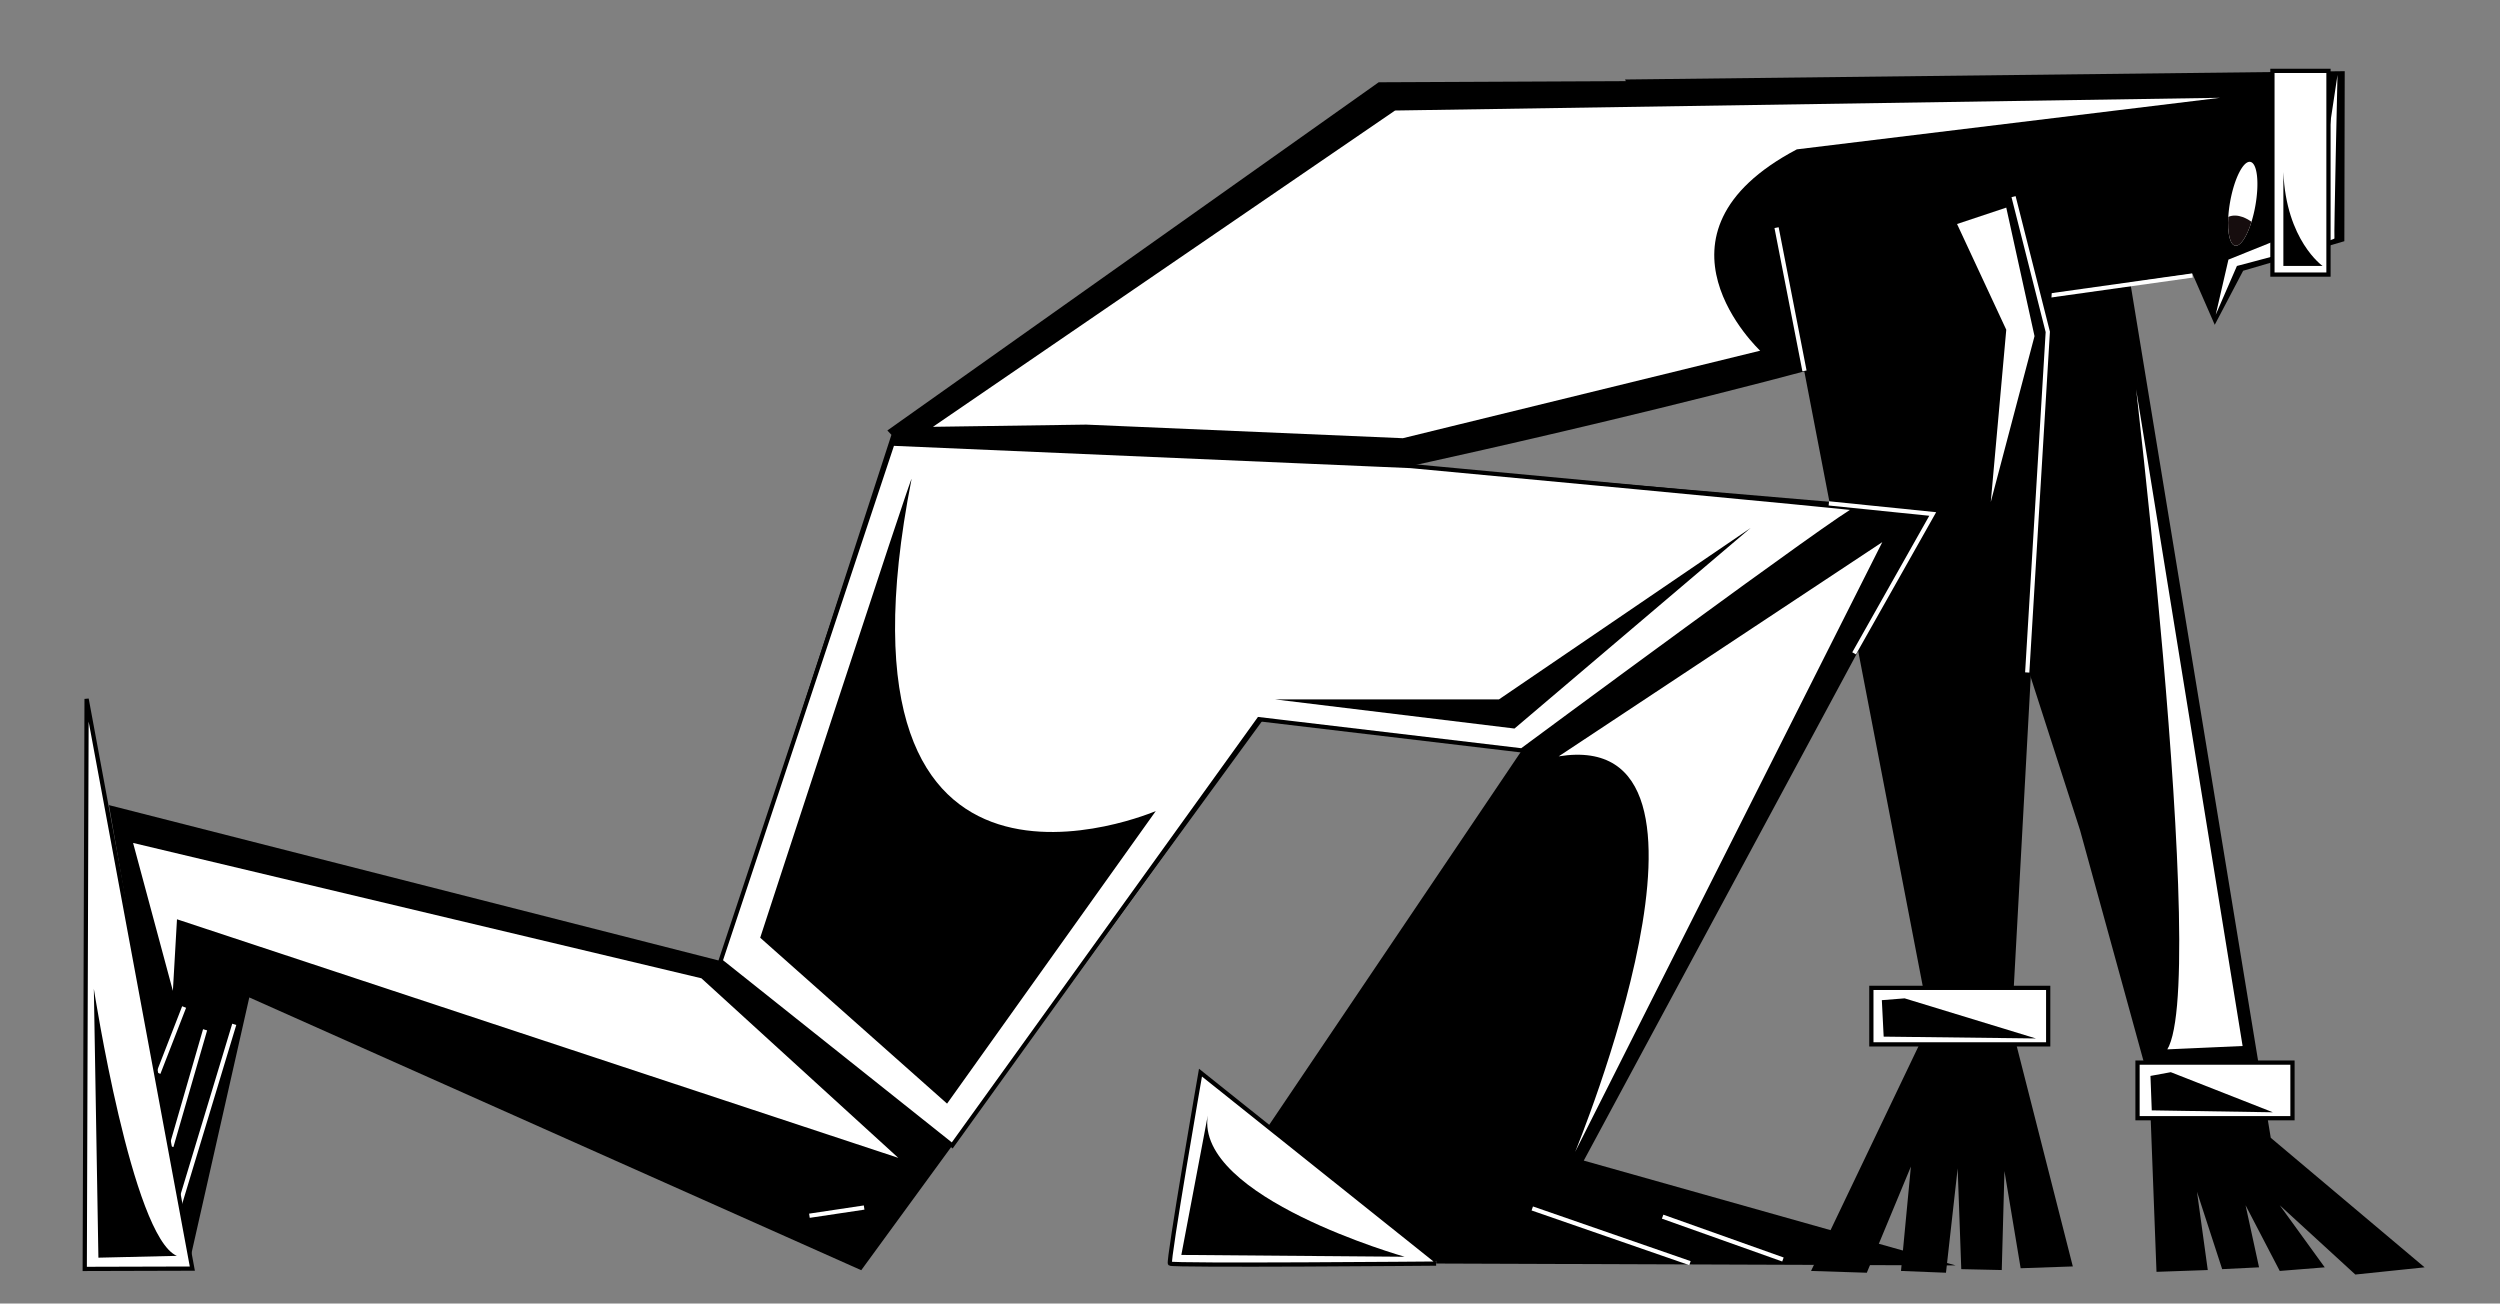 <svg xmlns="http://www.w3.org/2000/svg" viewBox="0 0 2358.7 1229.87"><rect x="0" y="0" width="2358.7" height="1229.87" fill="#808080" stroke="none"/><title>Mesa de trabajo 16</title><g id="Capa_1" data-name="Capa 1"><path d="M1533.22,75l.71,1.55-233.17,1.07L837.21,406.14l3.83,4.11L679.83,906.66,102.77,759.6l75.68,432.58,56.76-251.12,577.36,257.36,379.74-520.2L1435.78,708,1195,1064.9l160.16,127.22,490,1.78L1494.26,1095,1824.5,481.82l-493.64-42.14S1746.22,350.16,1956.67,274l111.8-15.81,21.1,48.26,26.79-51,95.49-27.87.35-160.42Z"/><polyline points="2007.45 251.84 2142.41 1073.48 2287.55 1195.71 2222.2 1202.5 2150.9 1137.14 2193.34 1195.71 2150.9 1199.11 2118.64 1137.14 2131.37 1195.71 2096.57 1197.41 2072.81 1124.41 2082.99 1198.26 2034.61 1199.95 2027.82 1020.86 1962.46 783.19 1795.25 264.57 2010.84 252.69"/><line x1="2068.49" y1="259.93" x2="1699.95" y2="311.71" fill="none" stroke="#fff" stroke-miterlimit="10" stroke-width="4"/><path d="M2127.84,194.38a127.33,127.33,0,0,1-3.59,14.85c-4.37,14.06-10.44,23.42-15.4,22.53s-7.44-12.09-6.5-27.11a127.39,127.39,0,0,1,1.78-14.55c3.93-21.82,12.43-38.55,19-37.37S2131.77,172.56,2127.84,194.38Z" fill="#fff"/><path d="M2124.25,209.23c-4.37,14.06-10.44,23.42-15.4,22.53s-7.44-12.09-6.5-27.11C2111.36,200.64,2121.47,207.21,2124.25,209.23Z" fill="#160d0e"/><path d="M2205.38,70.71l-21.3,141.35-81.59,32.87-12,52,20-46s92.57-24.15,92-26S2205.38,70.71,2205.38,70.71Z" fill="#fff"/><polygon points="1820.71 964.84 1708.67 1199.11 1761.29 1200.8 1802.89 1100.64 1793.55 1199.11 1835.99 1200.8 1847.02 1102.34 1850.42 1197.41 1888.62 1198.26 1891.16 1104.89 1906.44 1196.56 1955.67 1194.86 1897.95 968.23 1937 253.53 1791.85 183.93 1691.69 295.13 1820.71 964.84"/><path d="M842,418.59l488.86,21.09s429.08,40,420.94,40.22-316,228.1-316,228.1l-248-29.46L898.4,1080.71,679.83,906.66Z" fill="#fff" stroke="#000" stroke-miterlimit="10" stroke-width="4"/><rect x="1765.59" y="932.03" width="166.84" height="53.32" fill="#fff" stroke="#000" stroke-miterlimit="10" stroke-width="4"/><rect x="2016.71" y="1002.55" width="146.2" height="52.46" fill="#fff" stroke="#000" stroke-miterlimit="10" stroke-width="4"/><rect x="2143.99" y="66.86" width="52.89" height="192.21" fill="#fff" stroke="#000" stroke-miterlimit="10" stroke-width="4"/><polyline points="1899.75 185.54 1932.05 313.14 1912.65 634.47" fill="none" stroke="#fff" stroke-miterlimit="10" stroke-width="4"/><line x1="1676.15" y1="214.78" x2="1702.49" y2="349.93" fill="none" stroke="#fff" stroke-miterlimit="10" stroke-width="4"/><polyline points="1725.48 474.93 1823.48 484.93 1749.32 616.41" fill="none" stroke="#fff" stroke-miterlimit="10" stroke-width="4"/><line x1="1445.67" y1="1140.15" x2="1594.45" y2="1191.75" fill="none" stroke="#fff" stroke-miterlimit="10" stroke-width="4"/><line x1="1568.65" y1="1147.89" x2="1682.17" y2="1188.31" fill="none" stroke="#fff" stroke-miterlimit="10" stroke-width="4"/><line x1="221.02" y1="966.43" x2="167.7" y2="1142.73" fill="none" stroke="#fff" stroke-miterlimit="10" stroke-width="4"/><line x1="193.5" y1="971.59" x2="161.68" y2="1081.67" fill="none" stroke="#fff" stroke-miterlimit="10" stroke-width="4"/><line x1="173.72" y1="950.09" x2="149.48" y2="1012.44" fill="none" stroke="#fff" stroke-miterlimit="10" stroke-width="4"/><line x1="763.68" y1="1147.03" x2="815.29" y2="1139.29" fill="none" stroke="#fff" stroke-miterlimit="10" stroke-width="4"/><path d="M860,452.15c2.37-12.09-142.77,432.58-142.77,432.58l176.31,156.52,196.94-276.06S771.42,902.79,860,452.15Z"/><polygon points="1202.72 659.84 1414.28 659.84 1651.64 498.16 1428.9 687.36 1202.72 659.84"/><path d="M1660.68,330.88l-337.13,82.56-298.79-12.83-144.54,2.08,436-298.42,778.31-12-399.24,48.64C1543.16,221.15,1660.68,330.88,1660.68,330.88Z" fill="#fff"/><polygon points="1846.43 211.34 1892.87 311.11 1878.25 473.65 1919.53 317.13 1892.87 195.87 1846.43 211.34" fill="#fff"/><path d="M2040.79,992.23l77.4-3.44L2003,278.43S2085.51,945.79,2040.79,992.23Z" fill="#fff" stroke="#000" stroke-miterlimit="10" stroke-width="4"/><path d="M2154.31,162.32v88.59h37S2156.89,226.82,2154.31,162.32Z"/><polygon points="1775.48 943.64 1777.2 978.04 1920.82 979.76 1796.98 941.92 1775.48 943.64"/><polygon points="2028.91 1015.11 2030.14 1047.61 2144.42 1049.42 2048.1 1011.58 2028.91 1015.11"/><polygon points="661.77 923 125.56 795.29 163.11 934.83 166.98 867.32 847.53 1092.42 661.77 923" fill="#fff"/><path d="M1775.91,511.49l-289.82,575.34s166-402.48-15.48-373.24Z" fill="#fff"/><path d="M1354.94,1192.18s-249,2.15-251.12,0S1132.63,1012,1132.63,1012l222.31,177.59" fill="#fff" stroke="#000" stroke-miterlimit="10" stroke-width="4"/><path d="M1139.51,1052.43,1114.57,1184l210.7,1.72S1127.47,1129.83,1139.51,1052.43Z"/><polygon points="81.7 659.41 181.46 1196.91 79.95 1197.2 81.7 659.41" fill="#fff" stroke="#000" stroke-miterlimit="10" stroke-width="4"/><path d="M166.84,1184.87l-74,1.72-4.3-253.7S124.7,1166.81,166.84,1184.87Z"/></g></svg>